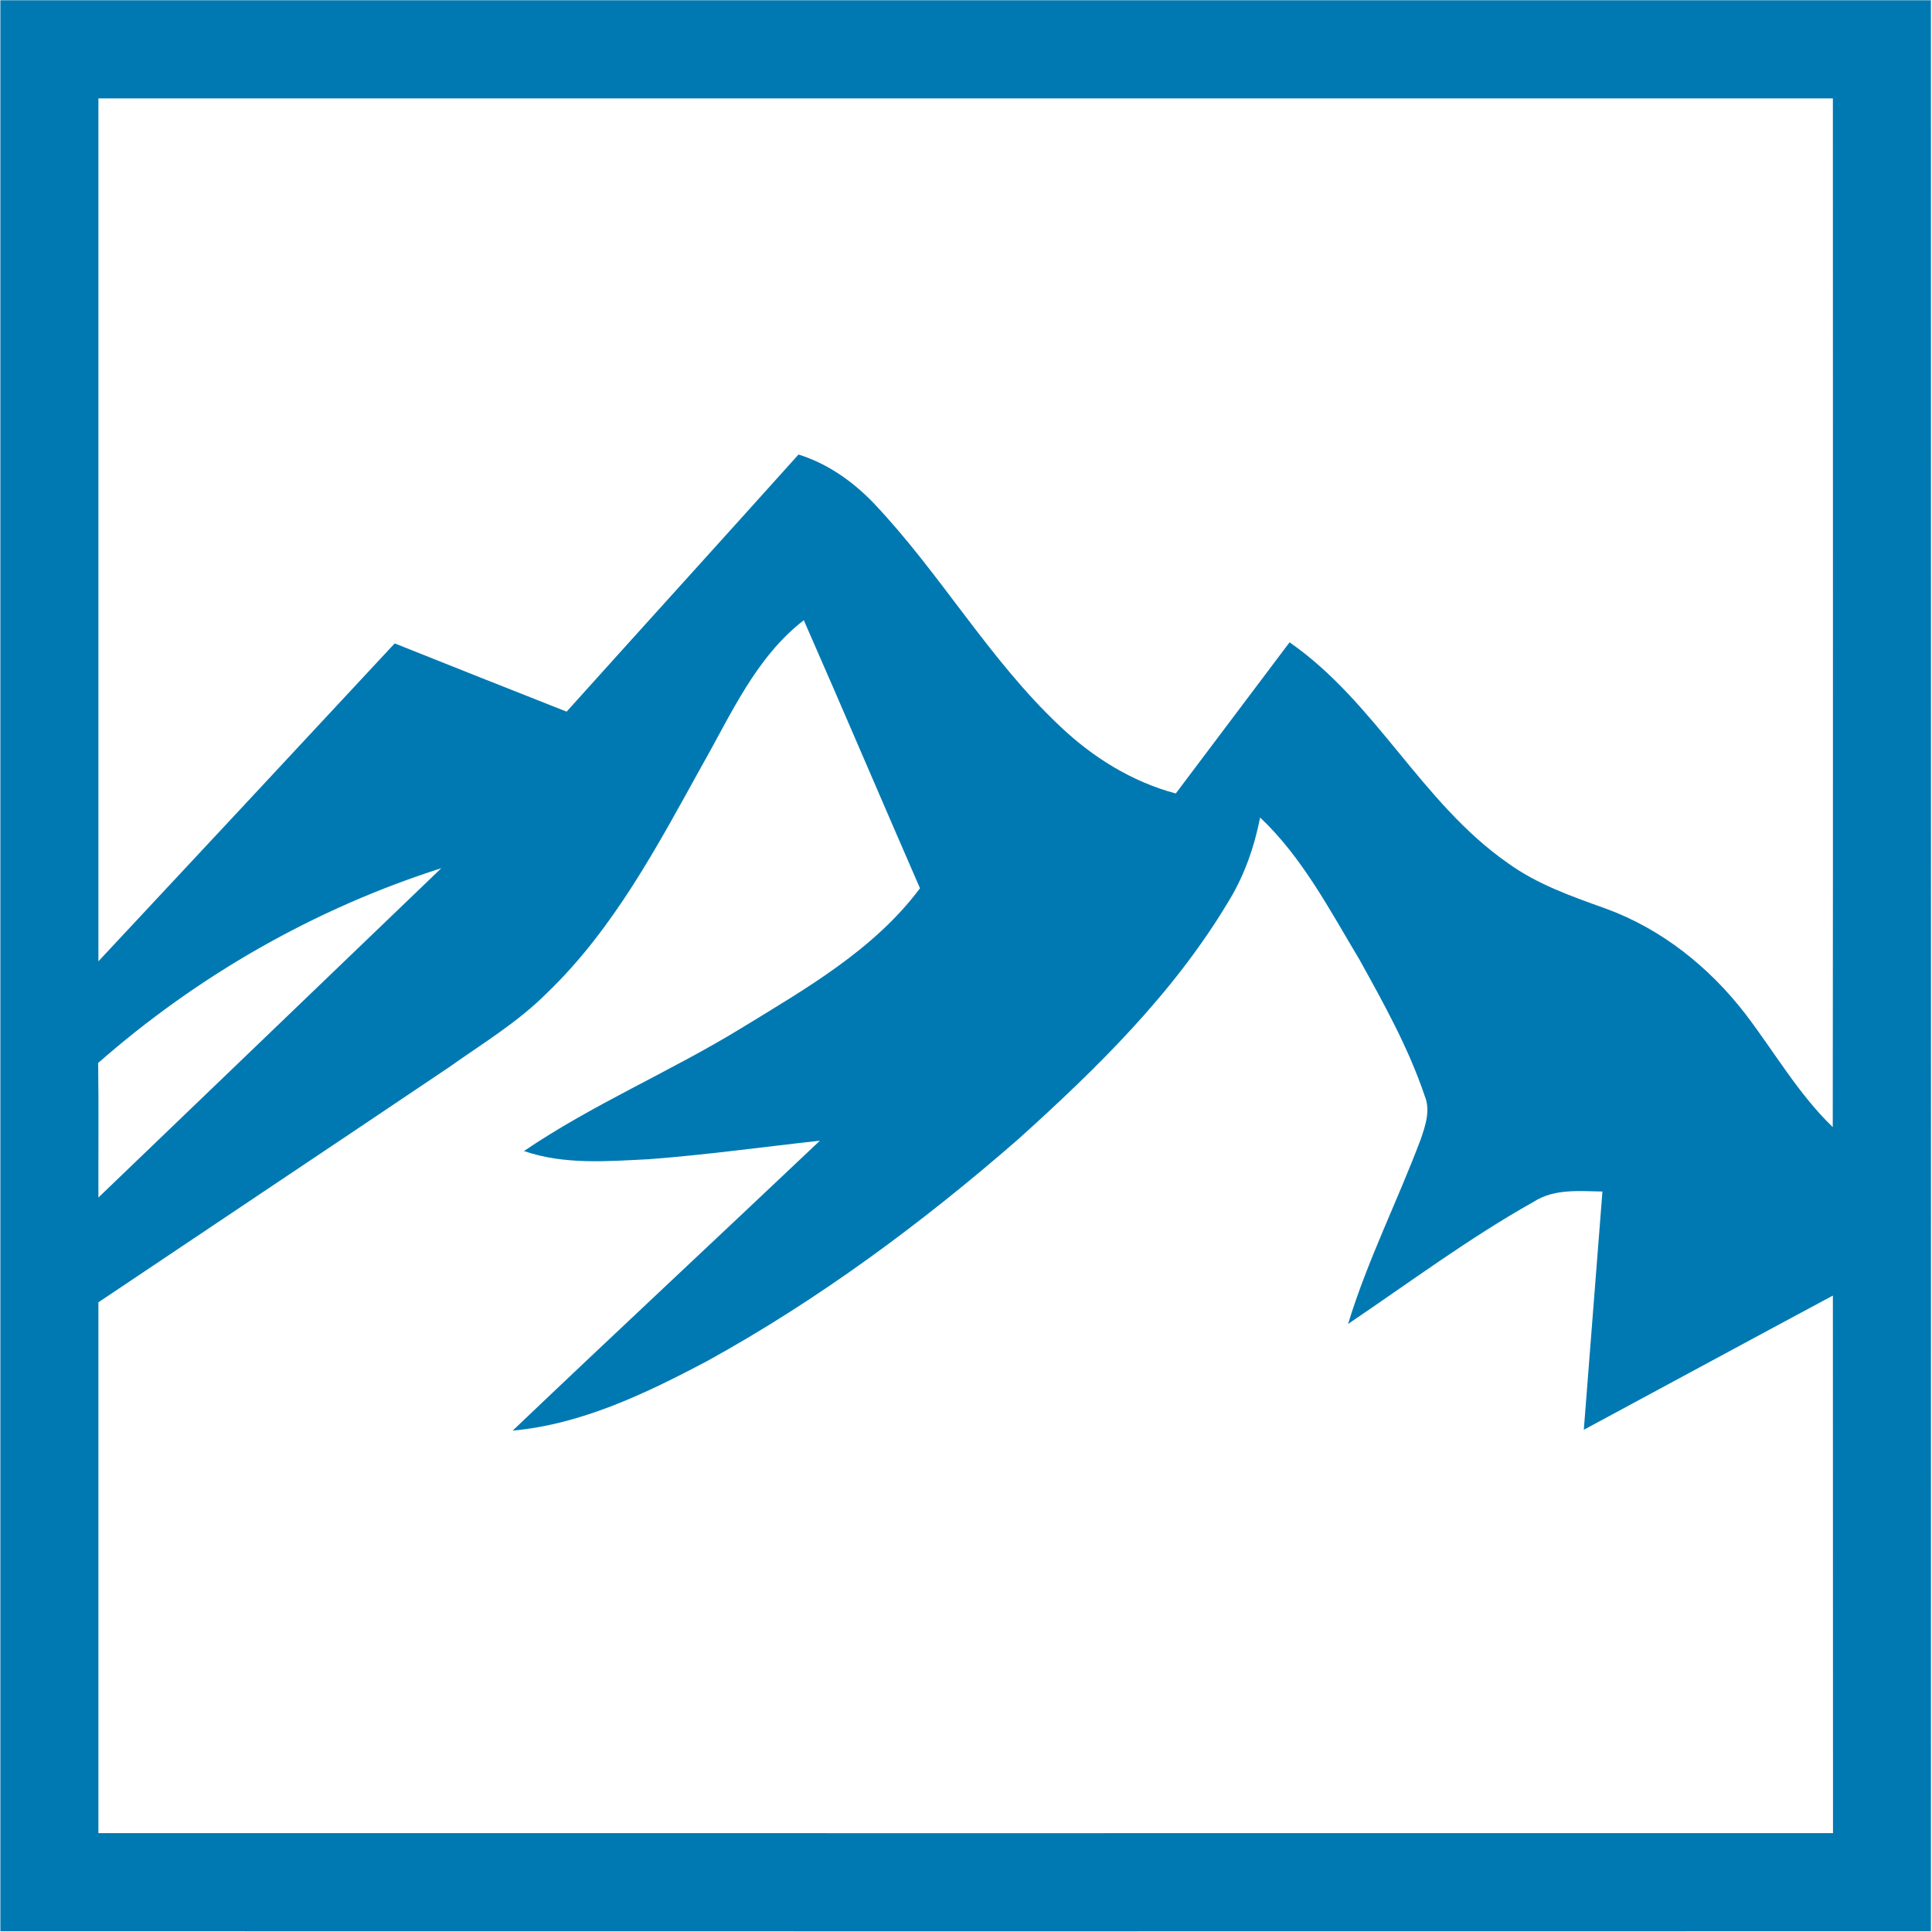 <svg xmlns="http://www.w3.org/2000/svg" version="1.2" viewBox="0 0 1608 1608"><path fill="#0079b2" fill-rule="evenodd" d="M.3.2h1606.8c0 535.8.1 1071.5 0 1607.2-535.6.1-1071.2.1-1606.8 0V.2zm81.6 81.7v718.2c82.3-88.1 164.5-176.3 246.6-264.6 47.7 19 95.3 38 143.1 56.8 64.2-71.4 128.8-142.5 193-214 24.1 7.5 45.1 22.3 62.4 40.3 55.7 58.6 96.1 130.2 155.1 185.7 27.2 25.9 60 46.4 96.5 56.1 31.6-41.9 63.1-83.9 94.7-125.8 71.6 49.7 109.9 133.5 181.2 183.4 24.7 18 53.7 28.1 82.2 38.3 46.3 16.9 86 48.7 115.9 87.5 24.1 31.5 44 66.5 72.8 94.3.3-285.4.1-570.8.1-856.2H81.9zm502.2 555.5c-36.9 66.7-73.3 135.7-128.9 189.1-24.2 24.3-53.8 42.1-81.7 61.9-97.1 65.4-194.5 130.3-291.6 195.5v441.8c481.2.1 962.4 0 1443.7 0-.1-149.1 0-298.2-.1-447.4-69.2 37.1-138.2 74.5-207.3 111.7 5.1-66.1 10.4-132.2 15.5-198.3-19.3-.3-39.9-2.5-57 8.4-53.9 30.2-103.5 67.3-154.7 101.8 16.1-52.7 41-102 60.4-153.5 4-11.7 8.4-24.4 3.3-36.5-13.4-39.7-33.9-76.5-54.1-113-24.7-41.2-47.5-85.1-82.8-118.5-4.9 24.9-13.4 49.1-26.9 70.8-45.5 75.9-109.4 138.4-174.7 197.2-80 69.7-166 133.4-259 184.6-50.6 26.7-103.8 52.4-161.5 57.7 84.8-80.8 170.6-160.7 255.7-241.3-47.4 5.2-94.7 11.8-142.2 15.4-34.6 1.7-70.7 4.8-104.1-6.8 57.3-38.9 121.6-66 180.6-102.1 53.7-32.9 110.6-65.2 149-116.6-32.4-74.3-64.1-148.9-96.7-223.1-40.1 31-60.5 78.4-84.9 121.2zM81.7 884.7c.5 37.3.1 74.6.2 112 95.2-91.4 190.3-182.8 285.4-274.1-105.2 33.6-202.7 89.3-285.6 162.1z"/></svg>